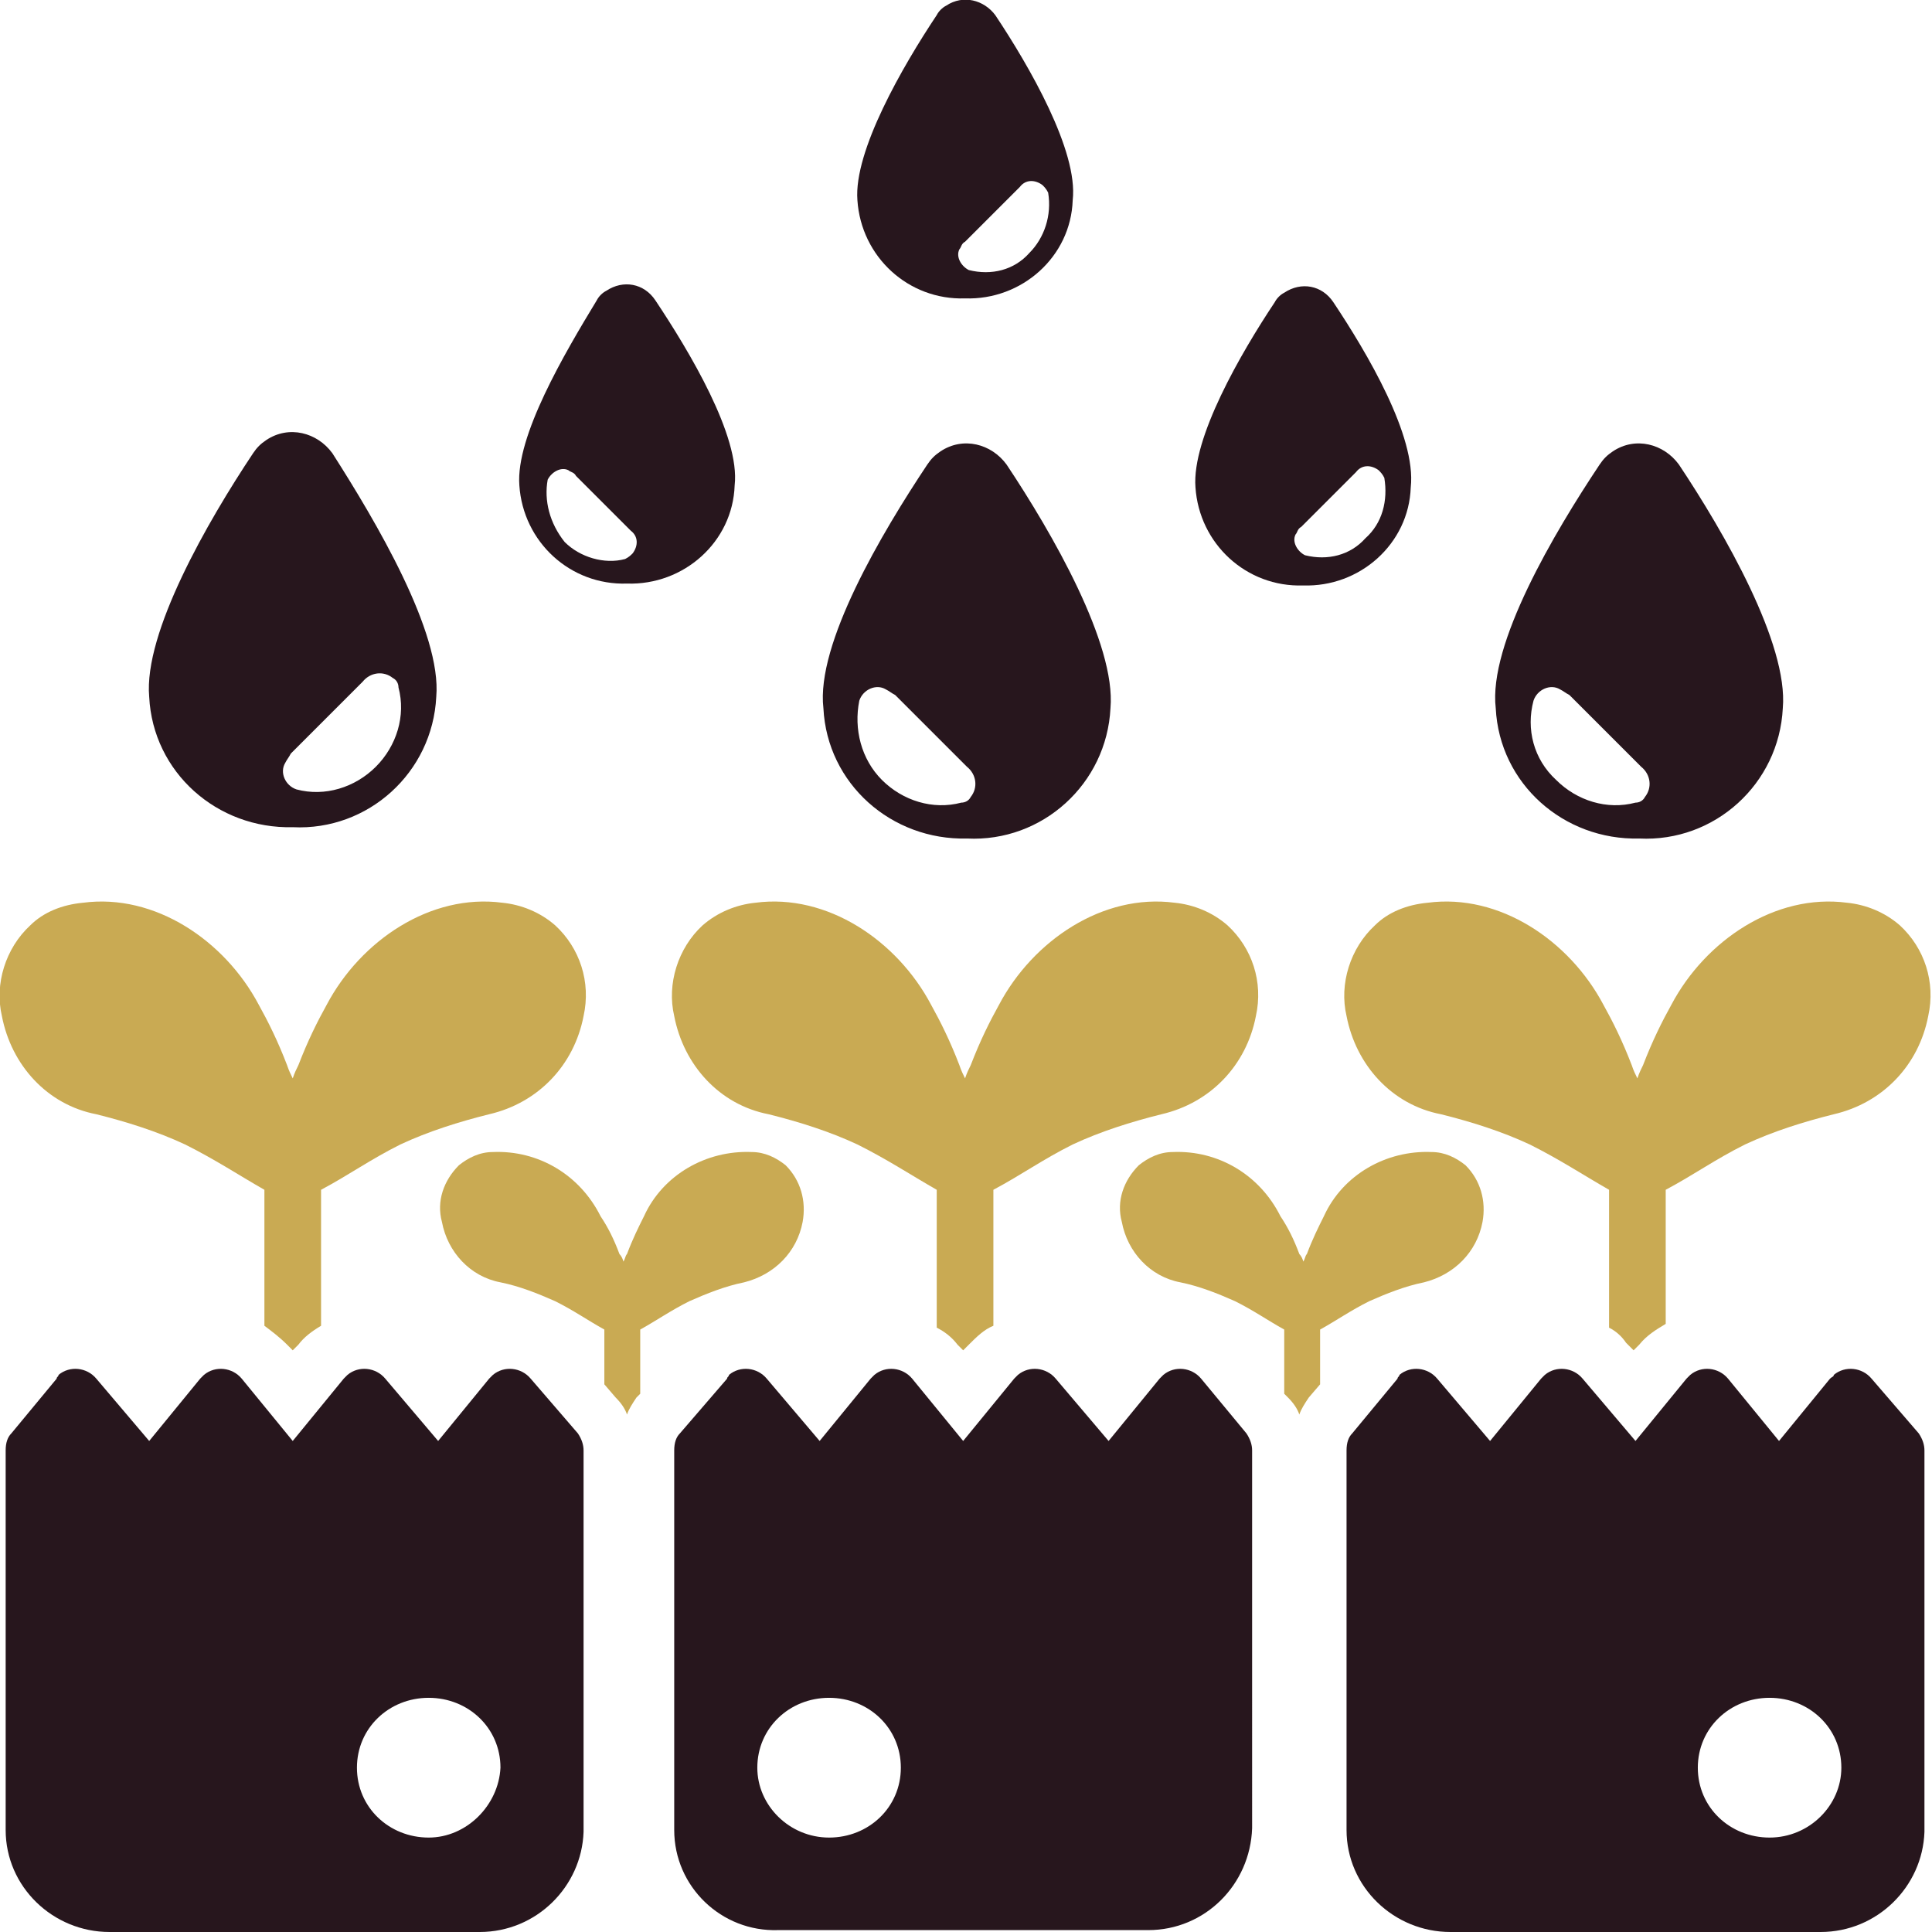 <svg version="1.1" id="レイヤー_1" xmlns="http://www.w3.org/2000/svg" xmlns:xlink="http://www.w3.org/1999/xlink" x="0px"
	 y="0px" viewBox="0 0 102.3 102.3" style="enable-background:new 0 0 102.3 102.3;" xml:space="preserve">
<style type="text/css">
	.st0{fill:#27161D;}
	.st1{fill:#C9AA53;}
</style>
<path id="パス_149" class="st0" d="M17.6,24c-0.8-1.1-2.3-1.5-3.5-0.7c-0.3,0.2-0.5,0.4-0.7,0.7c-2.4,3.6-5.8,9.5-5.5,12.9
	c0.2,4,3.6,7,7.6,6.9c4,0.2,7.4-2.9,7.6-6.9C23.4,33.5,19.9,27.6,17.6,24z M19.9,40.6c-1.1,1.1-2.7,1.6-4.2,1.2
	c-0.6-0.2-0.9-0.9-0.6-1.4c0.1-0.2,0.2-0.3,0.3-0.5l3.8-3.8c0.4-0.5,1.1-0.6,1.6-0.2c0.2,0.1,0.3,0.3,0.3,0.5
	C21.5,37.9,21,39.5,19.9,40.6L19.9,40.6z"/>
<path id="パス_150" class="st0" d="M43.6,37.5c0.2,4,3.6,7,7.6,6.9c4,0.2,7.4-2.9,7.6-6.9c0.3-3.4-3.1-9.3-5.5-12.9
	c-0.8-1.1-2.3-1.5-3.5-0.7c-0.3,0.2-0.5,0.4-0.7,0.7C46.7,28.2,43.2,34.1,43.6,37.5z M45.5,37.1c0.2-0.6,0.9-0.9,1.4-0.6
	c0.2,0.1,0.3,0.2,0.5,0.3l3.8,3.8c0.5,0.4,0.6,1.1,0.2,1.6c-0.1,0.2-0.3,0.3-0.5,0.3c-1.5,0.4-3.1-0.1-4.2-1.2
	C45.6,40.2,45.2,38.6,45.5,37.1z"/>
<path id="パス_151" class="st0" d="M79.2,37.5c0.2,4,3.6,7,7.6,6.9c4,0.2,7.4-2.9,7.6-6.9c0.3-3.4-3.1-9.3-5.5-12.9
	c-0.8-1.1-2.3-1.5-3.5-0.7c-0.3,0.2-0.5,0.4-0.7,0.7C82.3,28.2,78.8,34.1,79.2,37.5z M81.2,37.1c0.2-0.6,0.9-0.9,1.4-0.6
	c0.2,0.1,0.3,0.2,0.5,0.3l3.8,3.8c0.5,0.4,0.6,1.1,0.2,1.6c-0.1,0.2-0.3,0.3-0.5,0.3c-1.5,0.4-3.1-0.1-4.2-1.2
	C81.2,40.2,80.8,38.6,81.2,37.1z"/>
<path id="パス_152" class="st0" d="M27.5,25.7c0.2,3,2.7,5.3,5.7,5.2c3,0.1,5.6-2.2,5.7-5.2c0.3-2.6-2.4-7.1-4.2-9.8
	c-0.6-0.9-1.7-1.1-2.6-0.5c-0.2,0.1-0.4,0.3-0.5,0.5C29.9,18.7,27.3,23.1,27.5,25.7z M29,25.4c0.2-0.4,0.7-0.7,1.1-0.5
	c0.1,0.1,0.3,0.1,0.4,0.3l2.9,2.9c0.4,0.3,0.4,0.8,0.1,1.2c-0.1,0.1-0.2,0.2-0.4,0.3c-1.1,0.3-2.4-0.1-3.2-0.9
	C29.1,27.7,28.8,26.5,29,25.4z"/>
<path id="パス_153" class="st0" d="M70.6,16c-0.6-0.9-1.7-1.1-2.6-0.5c-0.2,0.1-0.4,0.3-0.5,0.5c-1.8,2.7-4.4,7.2-4.2,9.8
	c0.2,3,2.7,5.3,5.7,5.2c3,0.1,5.6-2.2,5.7-5.2C75,23.1,72.4,18.7,70.6,16z M72.3,28.5c-0.8,0.9-2,1.2-3.2,0.9
	c-0.4-0.2-0.7-0.7-0.5-1.1c0.1-0.1,0.1-0.3,0.3-0.4l2.9-2.9c0.3-0.4,0.8-0.4,1.2-0.1c0.1,0.1,0.2,0.2,0.3,0.4
	C73.5,26.5,73.2,27.7,72.3,28.5L72.3,28.5z"/>
<path id="パス_154" class="st0" d="M52.7,0.8C52.1,0,51-0.3,50.1,0.3c-0.2,0.1-0.4,0.3-0.5,0.5c-1.8,2.7-4.4,7.2-4.2,9.8
	c0.2,3,2.7,5.3,5.7,5.2c3,0.1,5.6-2.2,5.7-5.2C57.1,8,54.5,3.5,52.7,0.8z M54.5,13.4c-0.8,0.9-2,1.2-3.2,0.9
	c-0.4-0.2-0.7-0.7-0.5-1.1c0.1-0.1,0.1-0.3,0.3-0.4l2.9-2.9c0.3-0.4,0.8-0.4,1.2-0.1c0.1,0.1,0.2,0.2,0.3,0.4
	C55.7,11.4,55.3,12.6,54.5,13.4z"/>
<path id="パス_155" class="st0" d="M25.9,73l-2.7,3.3L20.4,73c-0.5-0.6-1.4-0.7-2-0.2c-0.1,0.1-0.1,0.1-0.2,0.2l-2.7,3.3L12.8,73
	c-0.5-0.6-1.4-0.7-2-0.2c-0.1,0.1-0.1,0.1-0.2,0.2l-2.7,3.3L5.1,73c-0.5-0.6-1.4-0.7-2-0.2C3.1,72.9,3,72.9,3,73l-2.4,2.9
	c-0.2,0.2-0.3,0.5-0.3,0.9v20.1c0,3,2.5,5.4,5.5,5.4h19.6c3,0,5.4-2.4,5.5-5.3V76.8c0-0.3-0.1-0.6-0.3-0.9L28.1,73
	c-0.5-0.6-1.4-0.7-2-0.2C26,72.9,26,72.9,25.9,73z M22.7,97.3c-2.1,0-3.8-1.6-3.8-3.7c0,0,0,0,0,0c0-2.1,1.7-3.7,3.8-3.7
	c0,0,0,0,0,0c2.1,0,3.8,1.6,3.8,3.7c0,0,0,0,0,0C26.4,95.6,24.7,97.3,22.7,97.3L22.7,97.3z"/>
<path id="パス_156" class="st0" d="M38.5,73L36,75.9c-0.2,0.2-0.3,0.5-0.3,0.9v20.1c0,3,2.5,5.4,5.5,5.3h19.6c3,0,5.4-2.4,5.5-5.4
	V76.8c0-0.3-0.1-0.6-0.3-0.9L63.6,73c-0.5-0.6-1.4-0.7-2-0.2c-0.1,0.1-0.1,0.1-0.2,0.2l-2.7,3.3L55.9,73c-0.5-0.6-1.4-0.7-2-0.2
	c-0.1,0.1-0.1,0.1-0.2,0.2L51,76.3L48.3,73c-0.5-0.6-1.4-0.7-2-0.2c-0.1,0.1-0.1,0.1-0.2,0.2l-2.7,3.3L40.6,73
	c-0.5-0.6-1.4-0.7-2-0.2C38.6,72.9,38.5,72.9,38.5,73z M40.1,93.6c0-2.1,1.7-3.7,3.8-3.7c0,0,0,0,0,0c2.1,0,3.8,1.6,3.8,3.7
	c0,0,0,0,0,0c0,2.1-1.7,3.7-3.8,3.7c0,0,0,0,0,0C41.8,97.3,40.1,95.6,40.1,93.6C40.1,93.6,40.1,93.6,40.1,93.6L40.1,93.6z"/>
<path id="パス_157" class="st0" d="M96.9,73l-2.7,3.3L91.5,73c-0.5-0.6-1.4-0.7-2-0.2c-0.1,0.1-0.1,0.1-0.2,0.2l-2.7,3.3L83.8,73
	c-0.5-0.6-1.4-0.7-2-0.2c-0.1,0.1-0.1,0.1-0.2,0.2l-2.7,3.3L76.1,73c-0.5-0.6-1.4-0.7-2-0.2C74.1,72.9,74,72.9,74,73l-2.4,2.9
	c-0.2,0.2-0.3,0.5-0.3,0.9v20.1c0,3,2.5,5.4,5.5,5.4h19.6c3,0,5.4-2.4,5.5-5.3V76.8c0-0.3-0.1-0.6-0.3-0.9L99.1,73
	c-0.5-0.6-1.4-0.7-2-0.2C97.1,72.9,97,72.9,96.9,73z M93.7,97.3c-2.1,0-3.8-1.6-3.8-3.7c0,0,0,0,0,0c0-2.1,1.7-3.7,3.8-3.7
	c0,0,0,0,0,0c2.1,0,3.8,1.6,3.8,3.7c0,0,0,0,0,0C97.5,95.6,95.8,97.3,93.7,97.3L93.7,97.3z"/>
<path id="パス_158" class="st1" d="M15.5,71.5l0.3-0.3c0.3-0.4,0.7-0.7,1.2-1V63c1.5-0.8,2.6-1.6,4.2-2.4c1.5-0.7,3.1-1.2,4.7-1.6
	c2.6-0.6,4.5-2.6,5-5.2c0.4-1.8-0.2-3.6-1.5-4.8c-0.8-0.7-1.8-1.1-2.8-1.2c-3.8-0.5-7.5,2-9.3,5.4c-0.5,0.9-1,1.9-1.5,3.2
	c-0.1,0.2-0.2,0.4-0.3,0.7c-0.1-0.2-0.2-0.4-0.3-0.7c-0.5-1.3-1-2.3-1.5-3.2c-1.8-3.4-5.5-5.9-9.3-5.4c-1.1,0.1-2.1,0.5-2.8,1.2
	c-1.3,1.2-1.9,3.1-1.5,4.8c0.5,2.6,2.4,4.7,5,5.2c1.6,0.4,3.2,0.9,4.7,1.6c1.6,0.8,2.8,1.6,4.2,2.4v7.2c0.4,0.3,0.8,0.6,1.2,1
	L15.5,71.5z"/>
<path id="パス_159" class="st1" d="M51,71.5l0.3-0.3c0.4-0.4,0.8-0.8,1.3-1V63c1.5-0.8,2.6-1.6,4.2-2.4c1.5-0.7,3.1-1.2,4.7-1.6
	c2.6-0.6,4.5-2.6,5-5.2c0.4-1.8-0.2-3.6-1.5-4.8c-0.8-0.7-1.8-1.1-2.8-1.2c-3.8-0.5-7.5,2-9.3,5.4c-0.5,0.9-1,1.9-1.5,3.2
	c-0.1,0.2-0.2,0.4-0.3,0.7c-0.1-0.2-0.2-0.4-0.3-0.7c-0.5-1.3-1-2.3-1.5-3.2c-1.8-3.4-5.5-5.9-9.3-5.4C39,47.9,38,48.3,37.2,49
	c-1.3,1.2-1.9,3.1-1.5,4.8c0.5,2.6,2.4,4.7,5,5.2c1.6,0.4,3.2,0.9,4.7,1.6c1.6,0.8,2.8,1.6,4.2,2.4v7.3c0.4,0.2,0.8,0.5,1.1,0.9
	L51,71.5z"/>
<path id="パス_160" class="st1" d="M33.2,74.9c0.1-0.3,0.3-0.6,0.5-0.9l0.2-0.2v-3.4c0.9-0.5,1.6-1,2.6-1.5c0.9-0.4,1.9-0.8,2.9-1
	c1.6-0.4,2.8-1.6,3.1-3.2c0.2-1.1-0.1-2.2-0.9-3c-0.5-0.4-1.1-0.7-1.8-0.7c-2.4-0.1-4.7,1.2-5.7,3.4c-0.3,0.6-0.6,1.2-0.9,2
	c-0.1,0.1-0.1,0.3-0.2,0.4c0-0.1-0.1-0.3-0.2-0.4c-0.3-0.8-0.6-1.4-1-2c-1.1-2.2-3.3-3.5-5.7-3.4c-0.7,0-1.3,0.3-1.8,0.7
	c-0.8,0.8-1.2,1.9-0.9,3c0.3,1.6,1.5,2.9,3.1,3.2c1,0.2,2,0.6,2.9,1c1,0.5,1.7,1,2.6,1.5v2.9l0.6,0.7C32.9,74.3,33.1,74.6,33.2,74.9
	z"/>
<path id="パス_161" class="st1" d="M68.8,74.9c0.1-0.3,0.3-0.6,0.5-0.9l0.6-0.7v-2.9c0.9-0.5,1.6-1,2.6-1.5c0.9-0.4,1.9-0.8,2.9-1
	c1.6-0.4,2.8-1.6,3.1-3.2c0.2-1.1-0.1-2.2-0.9-3c-0.5-0.4-1.1-0.7-1.8-0.7c-2.4-0.1-4.7,1.2-5.7,3.4c-0.3,0.6-0.6,1.2-0.9,2
	c-0.1,0.1-0.1,0.3-0.2,0.4c0-0.1-0.1-0.3-0.2-0.4c-0.3-0.8-0.6-1.4-1-2c-1.1-2.2-3.3-3.5-5.7-3.4c-0.7,0-1.3,0.3-1.8,0.7
	c-0.8,0.8-1.2,1.9-0.9,3c0.3,1.6,1.5,2.9,3.1,3.2c1,0.2,2,0.6,2.9,1c1,0.5,1.7,1,2.6,1.5v3.4l0.2,0.2C68.5,74.3,68.7,74.6,68.8,74.9
	z"/>
<path id="パス_162" class="st1" d="M86.5,71.5l0.3-0.3c0.4-0.5,0.9-0.8,1.4-1.1V63c1.5-0.8,2.6-1.6,4.2-2.4
	c1.5-0.7,3.1-1.2,4.7-1.6c2.6-0.6,4.5-2.6,5-5.2c0.4-1.8-0.2-3.6-1.5-4.8c-0.8-0.7-1.8-1.1-2.8-1.2c-3.8-0.5-7.5,2-9.3,5.4
	c-0.5,0.9-1,1.9-1.5,3.2c-0.1,0.2-0.2,0.4-0.3,0.7c-0.1-0.2-0.2-0.4-0.3-0.7c-0.5-1.3-1-2.3-1.5-3.2c-1.8-3.4-5.5-5.9-9.3-5.4
	c-1.1,0.1-2.1,0.5-2.8,1.2c-1.3,1.2-1.9,3.1-1.5,4.8c0.5,2.6,2.4,4.7,5,5.2c1.6,0.4,3.2,0.9,4.7,1.6c1.6,0.8,2.8,1.6,4.2,2.4v7.3
	c0.4,0.2,0.7,0.5,0.9,0.8L86.5,71.5z"/>
</svg>
